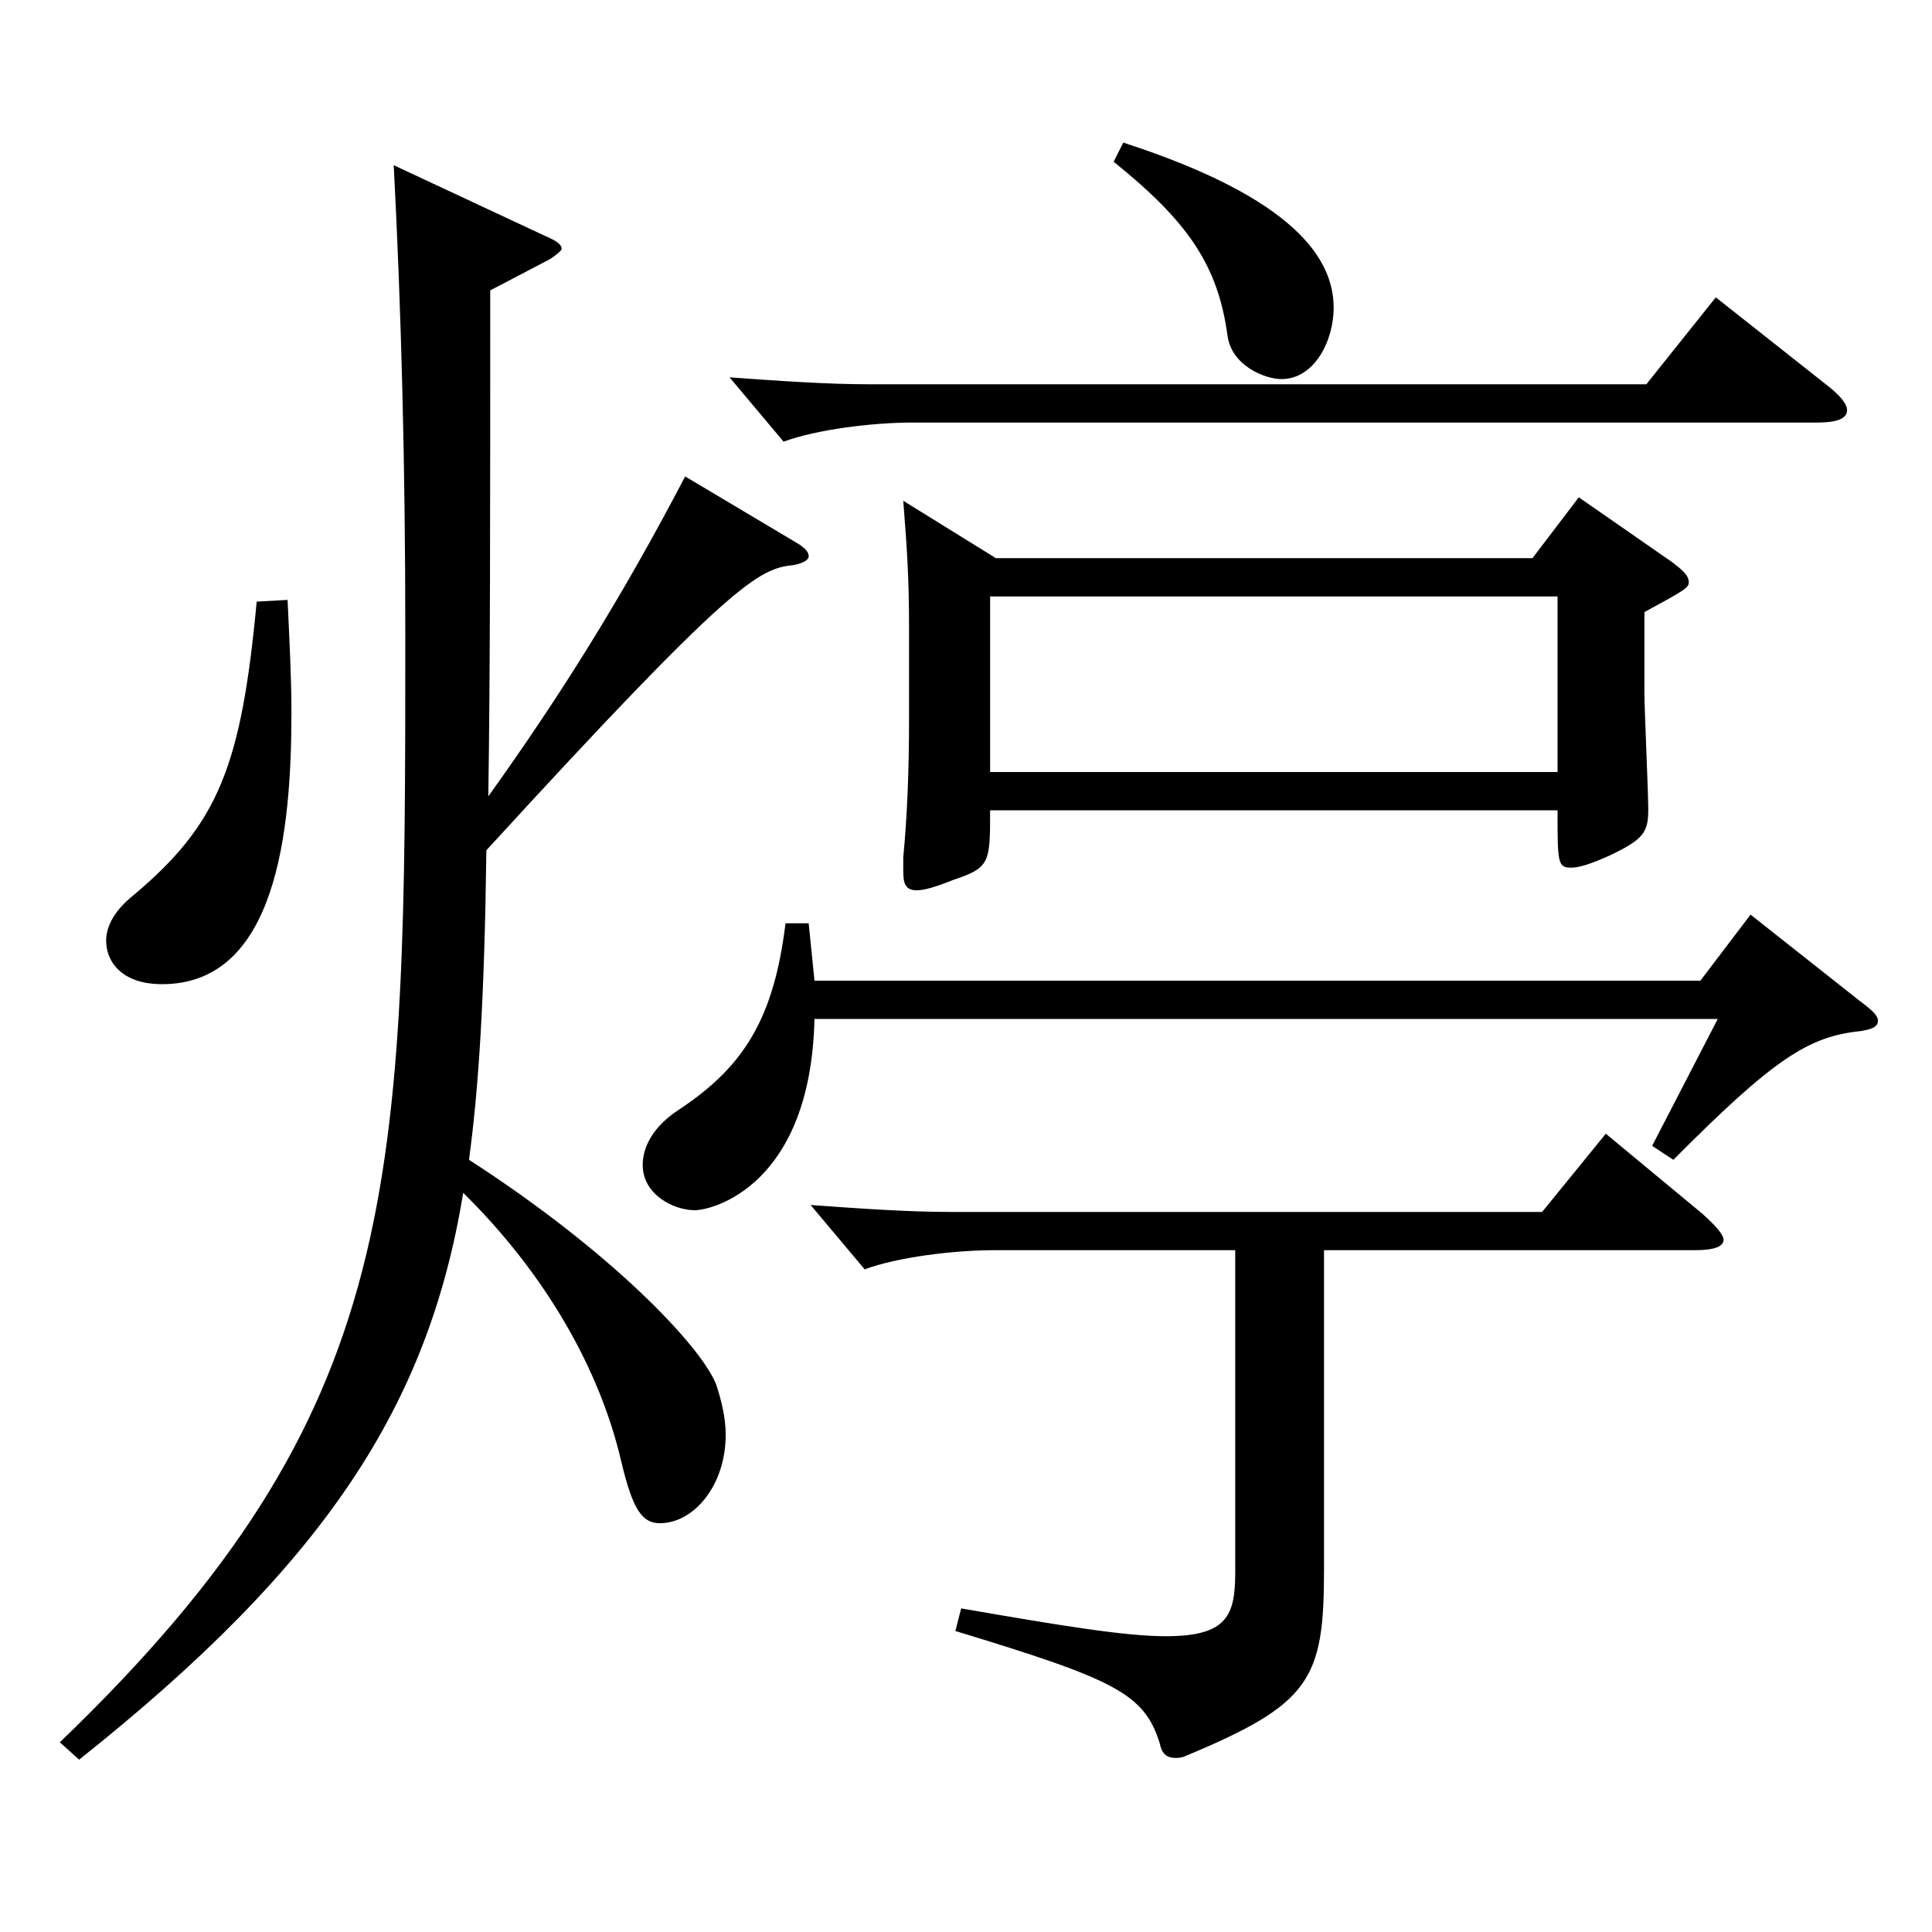 <?xml version="1.0" encoding="utf-8"?>
<!-- Generator: Adobe Illustrator 16.0.0, SVG Export Plug-In . SVG Version: 6.00 Build 0)  -->
<!DOCTYPE svg PUBLIC "-//W3C//DTD SVG 1.1//EN" "http://www.w3.org/Graphics/SVG/1.1/DTD/svg11.dtd">
<svg version="1.1" id="图层_1" xmlns="http://www.w3.org/2000/svg" xmlns:xlink="http://www.w3.org/1999/xlink" x="0px" y="0px"
	 width="1000px" height="1000px" viewBox="0 0 1000 1000" enable-background="new 0 0 1000 1000" xml:space="preserve">
<path d="M253.742,150.309c0,113.399,0,197.999-0.999,261.898c37.962-53.1,68.931-102.6,101.897-165.599l58.94,35.1
	c3.996,2.7,4.995,4.5,4.995,6.3s-2.997,3.6-7.992,4.5c-17.981,1.8-31.968,9-158.84,147.599c-0.999,77.399-3.996,123.3-8.99,160.199
	c73.925,47.7,119.879,96.3,127.871,116.1c2.996,9,4.994,18,4.994,26.1c0,27-16.982,45.899-33.966,45.899
	c-8.99,0-13.985-6.3-19.979-31.5c-10.989-47.699-38.961-97.199-81.917-139.499c-17.982,109.8-70.929,191.699-198.8,293.398l-9.99-9
	c178.82-171.898,178.82-287.098,178.82-574.196c0-85.499-1.998-165.599-5.994-242.098l80.918,37.799
	c3.996,1.801,5.994,3.601,5.994,5.4c0,0.9-1.998,2.7-5.994,5.4L253.742,150.309z M148.849,310.508c0.998,21.6,1.997,40.5,1.997,58.5
	c0,62.099-7.991,140.398-66.932,140.398c-20.979,0-28.972-11.7-28.972-22.5c0-8.1,4.995-16.199,13.986-23.399
	c43.956-36.899,55.943-66.6,63.936-152.099L148.849,310.508z M421.573,507.606h458.538l25.974-34.2l56.942,45
	c5.994,4.5,8.991,7.2,8.991,9.9c0,3.6-3.996,4.5-8.991,5.399c-26.973,2.7-44.955,14.4-96.902,66.6l-10.989-7.2l33.966-65.699
	H421.573c-1.998,86.399-52.946,98.999-61.938,98.999c-10.989,0-26.973-8.1-26.973-23.399c0-9,4.995-19.8,18.98-28.8
	c33.966-22.5,48.951-47.7,54.944-96.3h11.988L421.573,507.606z M945.046,198.908c6.992,5.4,10.988,9.9,10.988,13.5
	c0,4.5-5.994,6.3-14.984,6.3H472.521c-20.979,0-49.949,3.601-66.933,9.9l-27.972-33.3c24.976,1.8,49.95,3.6,72.927,3.6h401.595
	l35.964-44.999L945.046,198.908z M639.354,647.105H514.479c-20.979,0-49.949,3.6-66.933,9.9l-27.972-33.3
	c24.975,1.8,49.949,3.6,72.927,3.6h305.691l32.967-40.5l49.95,41.4c6.992,6.3,10.988,10.8,10.988,13.499
	c0,3.601-4.995,5.4-14.984,5.4H685.308v165.599c0,56.7-6.993,69.3-71.928,96.3c-1.998,0.899-3.996,0.899-4.995,0.899
	c-3.996,0-6.993-1.8-7.992-7.199c-7.991-26.101-22.977-33.3-105.893-58.5l2.997-11.7c51.947,9,84.914,14.4,105.893,14.4
	c31.968,0,35.964-10.8,35.964-33.3V647.105z M512.481,419.407c0,27,0,29.699-18.98,36c-8.991,3.6-14.985,5.399-18.981,5.399
	c-5.993,0-6.992-3.6-6.992-9.899v-7.2c1.997-20.7,2.996-44.1,2.996-72v-45.899c0-26.1-0.999-41.399-2.996-66.6l47.951,29.7h277.72
	l23.977-31.5l47.951,33.3c5.994,4.5,8.991,7.2,8.991,10.8c0,2.7-2.997,4.5-22.977,15.3v41.399c0,9,1.997,51.3,1.997,61.2
	c0,11.699-2.996,15.3-19.979,23.399c-9.99,4.5-15.983,6.3-19.979,6.3c-6.993,0-6.993-2.699-6.993-29.699H512.481z M512.481,308.708
	v90.899h293.704v-90.899H512.481z M581.412,73.81c88.91,28.8,108.891,60.3,108.891,85.499c0,17.1-9.99,36.9-26.974,36.9
	c-8.99,0-25.974-7.2-27.972-22.5c-4.995-36.9-20.979-59.399-58.94-90L581.412,73.81z"/>
</svg>
